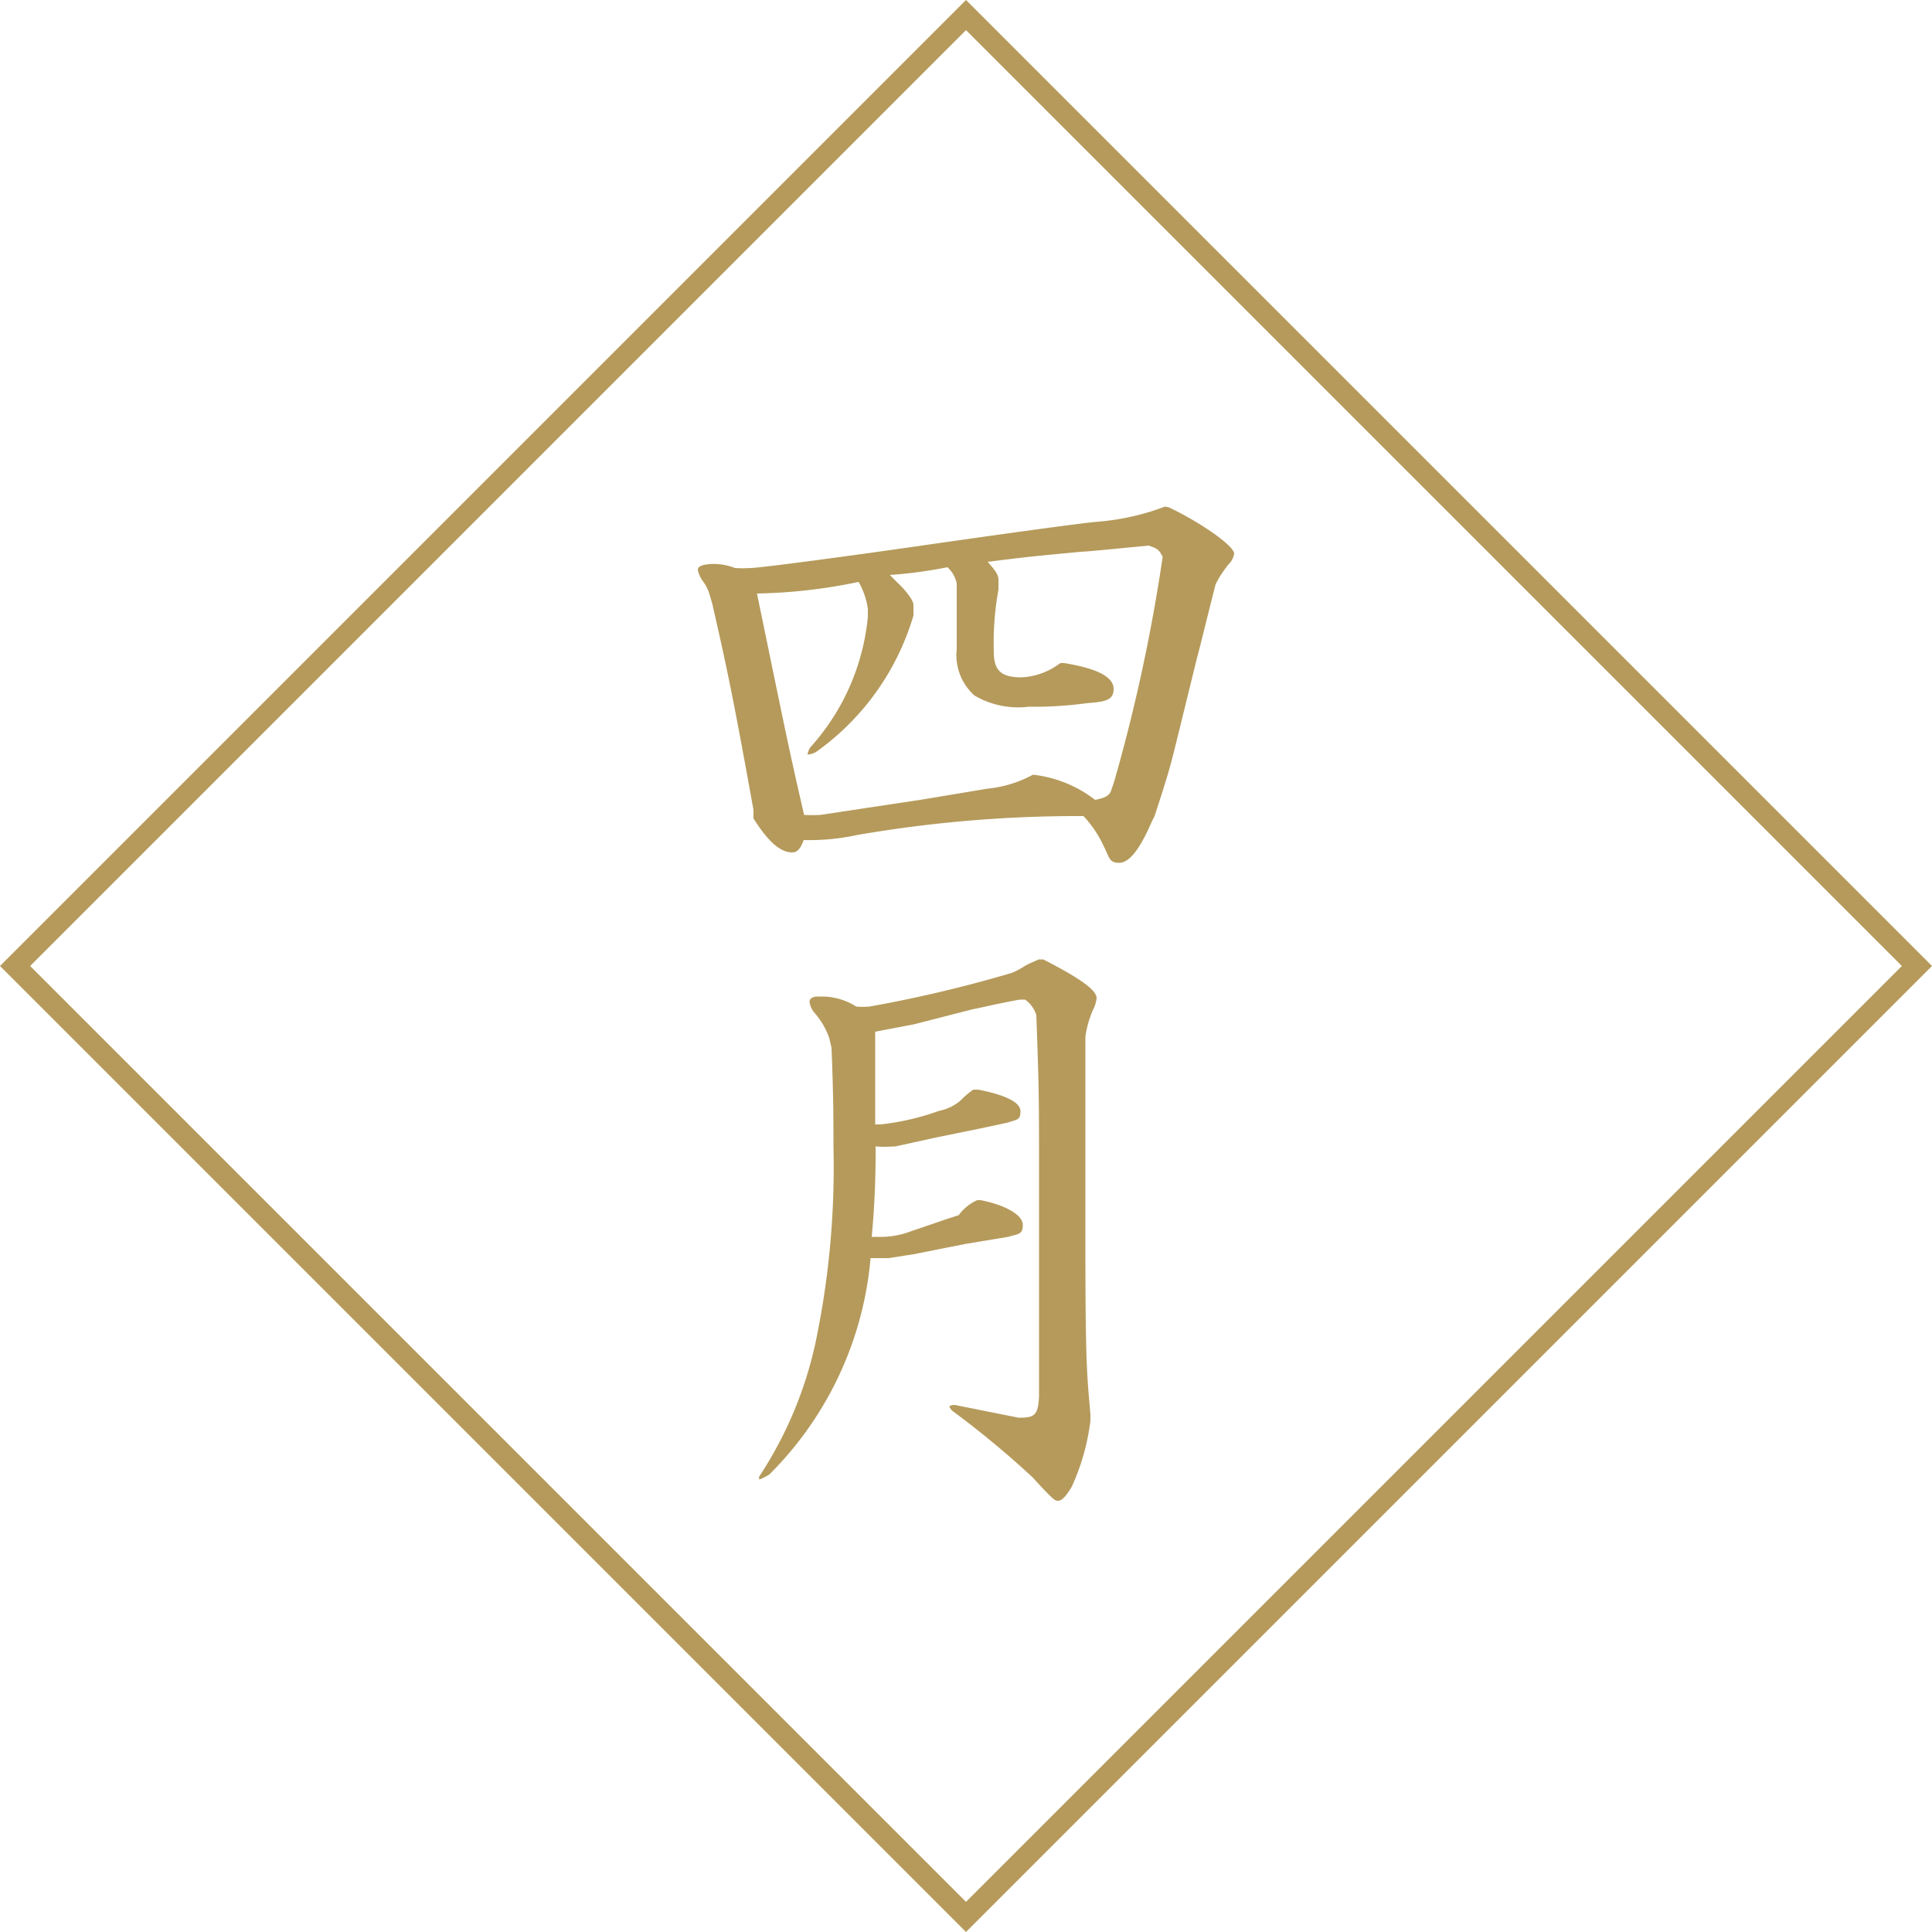 <svg xmlns="http://www.w3.org/2000/svg" viewBox="0 0 50 50"><defs><style>.cls-1{fill:#b59a5b;}</style></defs><g id="レイヤー_2" data-name="レイヤー 2"><g id="design"><path class="cls-1" d="M25,.78,49.22,25,25,49.22.78,25,25,.78M25,0,0,25,25,50,50,25,25,0Z"/><path class="cls-1" d="M30.25,13.13c.84.4,1.69,1,1.69,1.2a.5.5,0,0,1-.14.27,3.09,3.09,0,0,0-.26.37l-.08.15c-.22.86-.41,1.65-.48,1.9-.37,1.5-.61,2.5-.7,2.82s-.21.7-.4,1.28l-.07.14c-.32.74-.59,1.07-.85,1.07s-.25-.15-.4-.44a2.89,2.89,0,0,0-.52-.77,33.58,33.58,0,0,0-5.86.49,5.77,5.77,0,0,1-1.38.13c-.09.24-.17.32-.3.32-.31,0-.63-.29-1-.88l0-.22c-.51-2.82-.66-3.56-1.07-5.35l-.08-.27a1.1,1.1,0,0,0-.16-.3.73.73,0,0,1-.13-.29c0-.08.08-.13.29-.15a1.5,1.5,0,0,1,.67.1,3.11,3.11,0,0,0,.4,0c.24,0,2.56-.31,4.43-.58,2.09-.3,4.1-.58,4.58-.62a6.29,6.29,0,0,0,1.72-.39Zm-3.51,6.92a3.2,3.2,0,0,1,1.6.65c.27-.05.37-.11.42-.25l.08-.24a44.8,44.8,0,0,0,1.25-5.8c-.1-.19-.13-.21-.36-.29-.75.07-1.52.15-1.76.16-1.26.12-1.29.12-2.41.26.24.27.28.35.28.48l0,.24a7.68,7.68,0,0,0-.12,1.62c0,.48.2.65.72.65a1.79,1.79,0,0,0,1-.37l.1,0c.86.14,1.28.36,1.28.67s-.24.33-.71.37a10,10,0,0,1-1.49.09A2.23,2.23,0,0,1,25.22,18a1.4,1.4,0,0,1-.46-1.2V15.64l0-.46,0-.08a.79.79,0,0,0-.24-.42,11.79,11.79,0,0,1-1.49.2c.26.27.28.27.39.4s.22.28.22.38l0,.27a6.63,6.63,0,0,1-2.45,3.48.53.53,0,0,1-.29.12s0,0,0,0a.4.4,0,0,1,.09-.21,5.86,5.86,0,0,0,1.47-3.36v-.2a1.9,1.9,0,0,0-.24-.7,13.88,13.88,0,0,1-2.63.3c.71,3.43.8,3.91,1.22,5.73a4.12,4.12,0,0,0,.42,0l2.65-.4,1.68-.28a3.08,3.08,0,0,0,1.17-.36Z"/><path class="cls-1" d="M21.46,26.86a2,2,0,0,0-.4-.67.59.59,0,0,1-.11-.26c0-.09.09-.14.2-.14h.16a1.67,1.67,0,0,1,.85.26,2.18,2.18,0,0,0,.34,0,34.11,34.11,0,0,0,3.68-.87,1.87,1.87,0,0,0,.34-.18c.14-.08.19-.09.36-.17H27c.88.45,1.38.78,1.38,1a.89.89,0,0,1-.1.32,2.65,2.65,0,0,0-.19.68v5.48c0,3.13.05,3.33.13,4.3v.16a5.83,5.83,0,0,1-.48,1.7c-.14.24-.26.37-.35.37s-.11,0-.67-.61a24,24,0,0,0-2.09-1.73l-.06-.09s0-.05.14-.05l1.65.33c.42,0,.5-.06.53-.54v-5.8c0-1.93,0-2.12-.07-4.08a.77.77,0,0,0-.29-.4h-.14c-.61.11-1,.21-1.22.25l-1.52.39-1,.19,0,.1v.78c0,.46,0,.72,0,1.52h.14a6.57,6.57,0,0,0,1.51-.35,1.22,1.22,0,0,0,.56-.27,2,2,0,0,1,.33-.28h.13c.71.14,1.09.33,1.09.56s-.09.21-.32.29l-.65.14-1.27.26-1,.22h-.06a3,3,0,0,1-.45,0,23,23,0,0,1-.1,2.34h.26a2.17,2.17,0,0,0,.77-.15c.57-.19.77-.27,1.22-.41a1.22,1.22,0,0,1,.48-.39h.09c.66.13,1.09.39,1.09.64s-.11.23-.38.31L25,32.19l-1.36.27-.64.1h-.47a9,9,0,0,1-2.62,5.6,1.48,1.48,0,0,1-.26.13s0,0,0,0a.13.13,0,0,1,0-.08,10.21,10.21,0,0,0,1.5-3.68,22.07,22.07,0,0,0,.42-4.85c0-.71,0-1.3-.05-2.56Z"/></g></g></svg>
